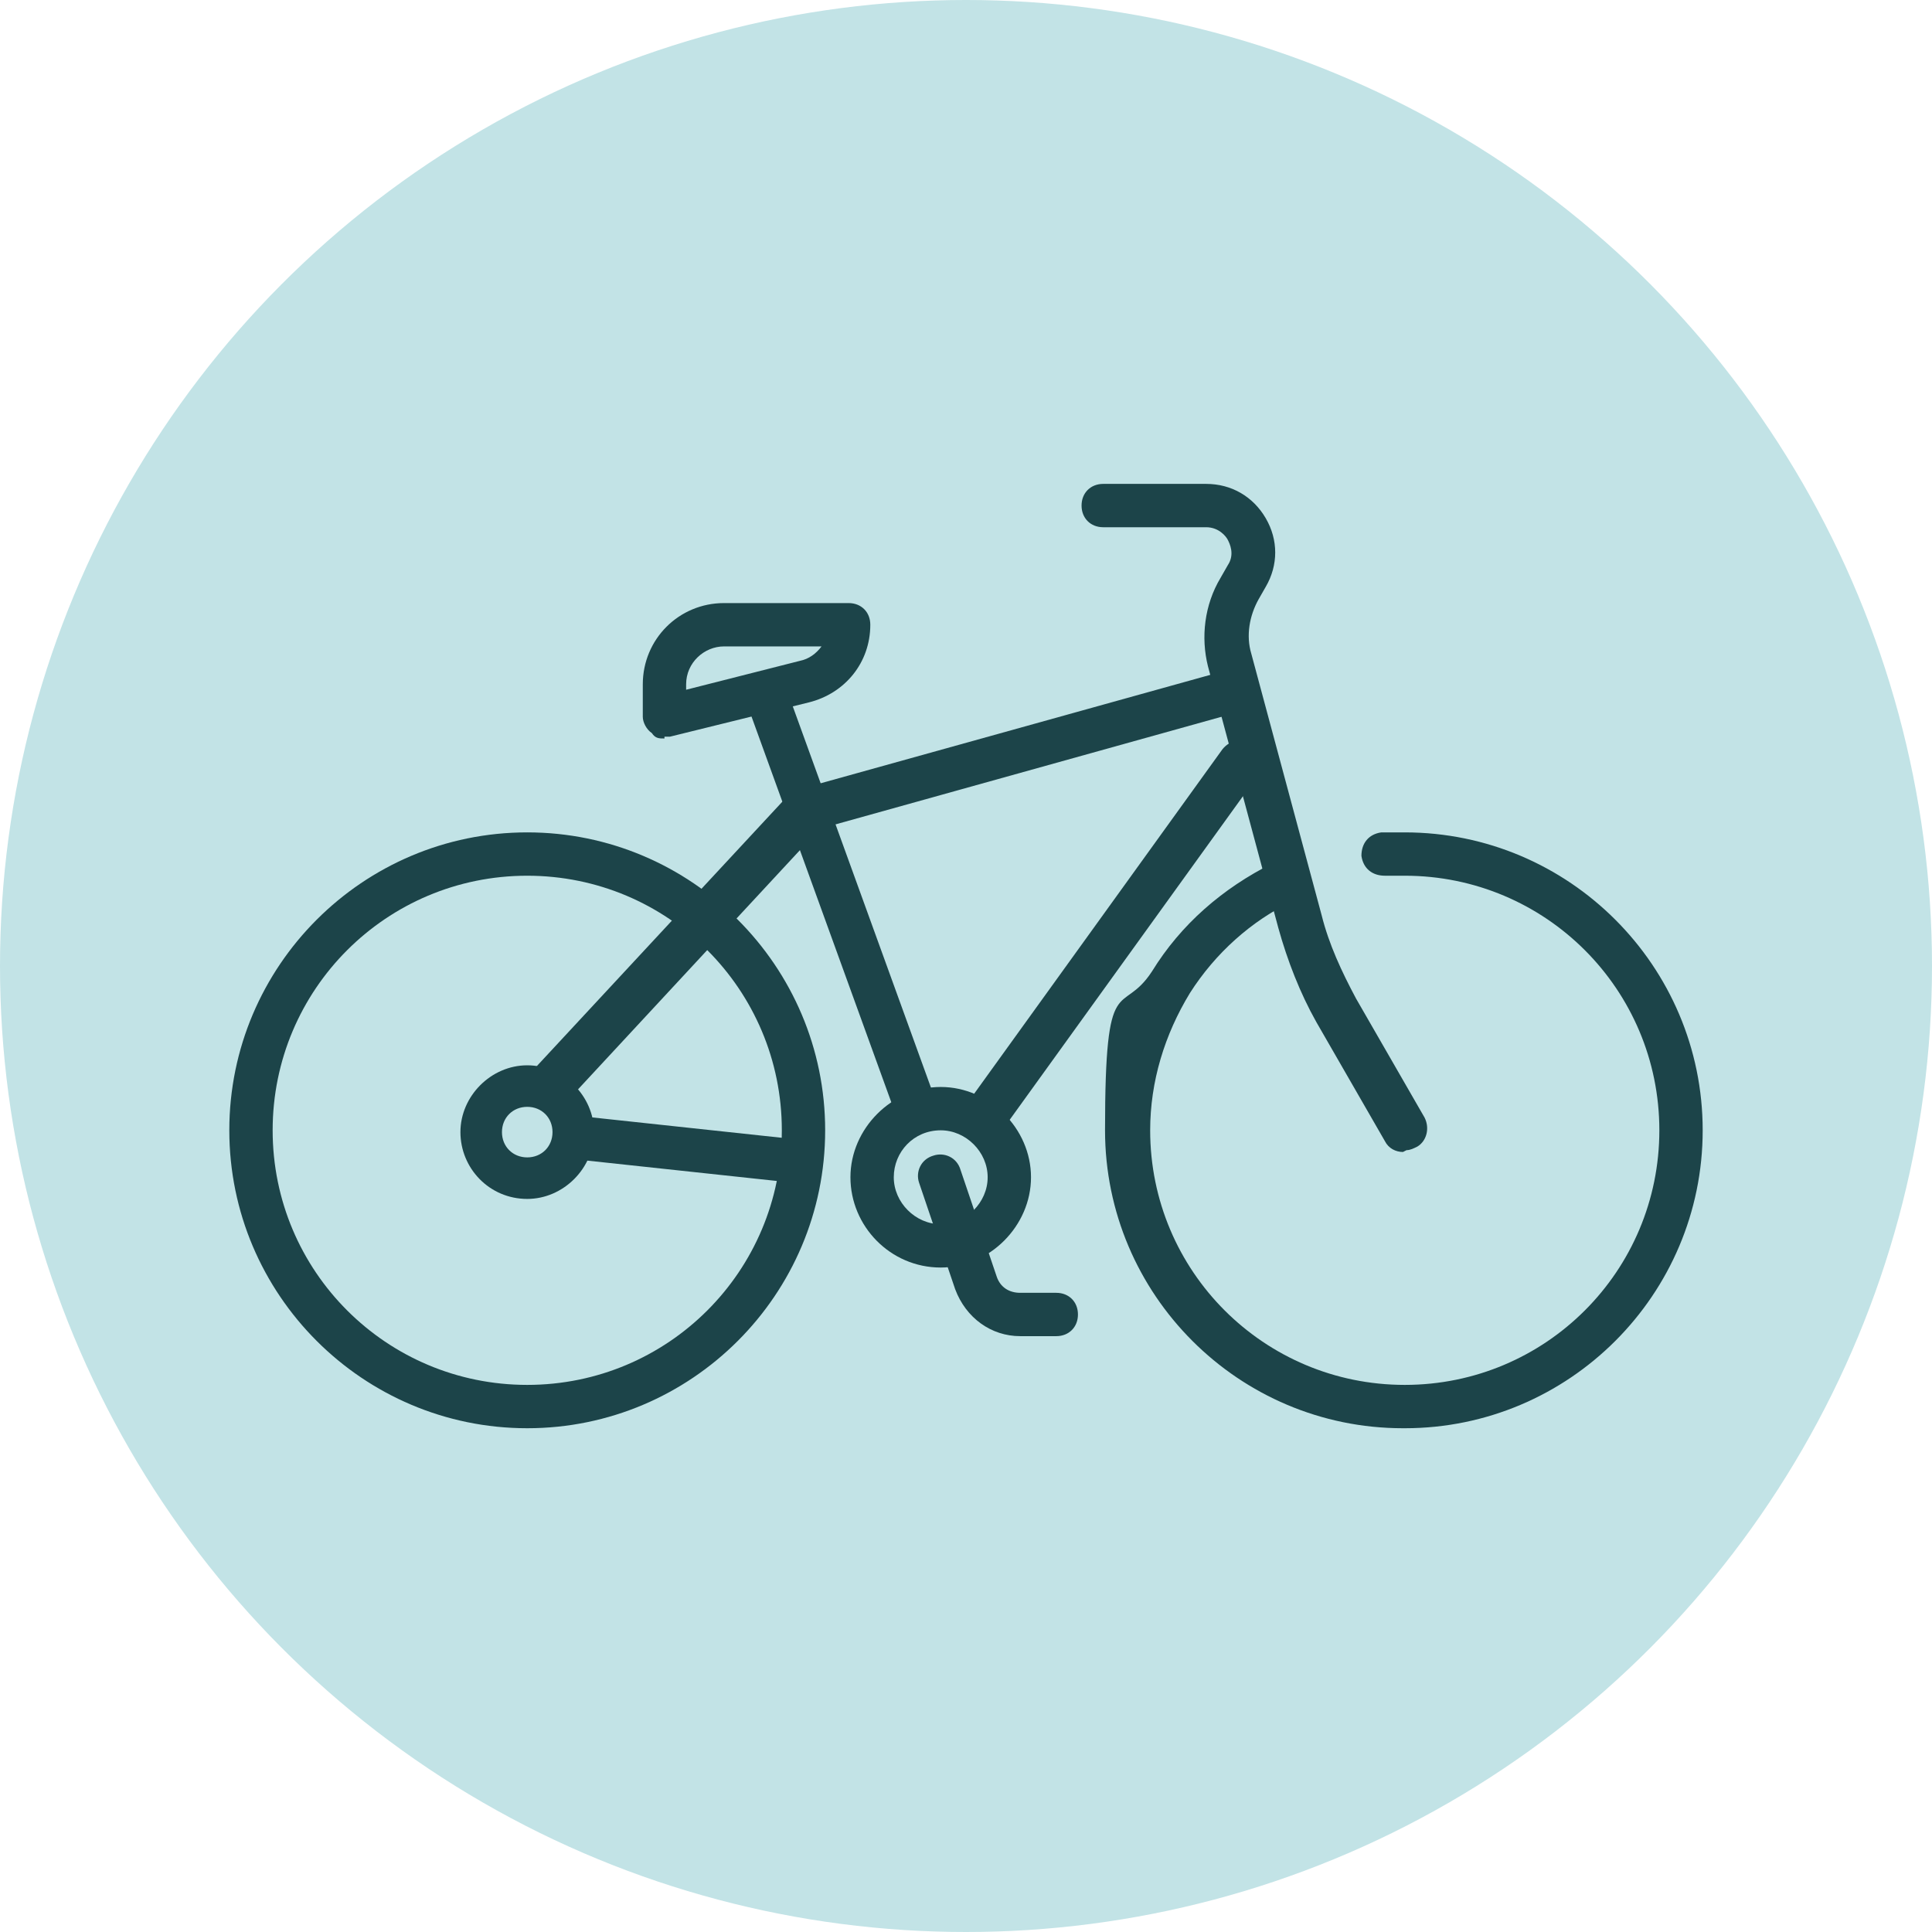 <?xml version="1.0" encoding="UTF-8"?>
<svg id="svg399" xmlns="http://www.w3.org/2000/svg" xmlns:svg="http://www.w3.org/2000/svg" version="1.1" viewBox="0 0 107 107">
  <!-- Generator: Adobe Illustrator 29.3.0, SVG Export Plug-In . SVG Version: 2.1.0 Build 146)  -->
  <defs>
    <style>
      .st0 {
        fill: #c2e3e6;
      }

      .st1 {
        fill: #1c4449;
      }
    </style>
  </defs>
  <circle id="Ellipse_52" class="st0" cx="53.5" cy="53.5" r="53.5"/>
  <g id="g409">
    <g id="g415">
      <path class="st1" d="M29.2,79.1c-9.1,0-16.5-7.4-16.5-16.5s7.4-16.5,16.5-16.5,16.5,7.4,16.5,16.5-7.4,16.5-16.5,16.5h0ZM29.2,48.5c-7.8,0-14.1,6.3-14.1,14.1s6.3,14.1,14.1,14.1,14.1-6.3,14.1-14.1-6.3-14.1-14.1-14.1h0Z"/>
    </g>
    <g id="g419">
      <path class="st1" d="M77.7,79.1c-9.1,0-16.5-7.4-16.5-16.5s.9-6.2,2.6-8.8c1.6-2.6,3.9-4.6,6.7-6,.6-.3,1.3,0,1.6.5.3.6,0,1.3-.5,1.6-2.3,1.1-4.3,2.9-5.7,5.1-1.4,2.3-2.2,4.9-2.2,7.6,0,7.8,6.3,14.1,14.1,14.1s14.1-6.3,14.1-14.1-6.3-14.1-14.1-14.1-.8,0-1.1,0c-.7,0-1.2-.4-1.3-1.1,0-.7.4-1.2,1.1-1.3.4,0,.9,0,1.3,0,9.1,0,16.5,7.4,16.5,16.5s-7.4,16.5-16.5,16.5Z"/>
    </g>
    <g id="g423">
      <path class="st1" d="M77.7,63.8c-.4,0-.8-.2-1-.6l-3.8-6.6c-.9-1.6-1.6-3.4-2.1-5.2l-3.9-14.5c-.4-1.6-.2-3.4.7-4.9l.4-.7c.4-.6.1-1.2,0-1.4-.1-.2-.5-.7-1.2-.7h-5.7c-.7,0-1.2-.5-1.2-1.2s.5-1.2,1.2-1.2h5.7c1.4,0,2.6.7,3.3,1.9.7,1.2.7,2.6,0,3.8l-.4.7c-.5.9-.7,2-.4,3l3.9,14.5c.4,1.6,1.1,3.1,1.9,4.6l3.8,6.6c.3.6.1,1.3-.4,1.6-.2.1-.4.2-.6.2h0Z"/>
    </g>
    <g id="g427">
      <path class="st1" d="M52.1,70.2c-2.8,0-5-2.3-5-5s2.3-5,5-5,5,2.3,5,5-2.3,5-5,5ZM52.1,62.6c-1.5,0-2.6,1.2-2.6,2.6s1.2,2.6,2.6,2.6,2.6-1.2,2.6-2.6-1.2-2.6-2.6-2.6Z"/>
    </g>
    <g id="g431">
      <path class="st1" d="M30.2,61.4c-.3,0-.6-.1-.8-.3-.5-.5-.5-1.2,0-1.7l14.3-15.4c.2-.2.3-.3.6-.3l23-6.4c.6-.2,1.3.2,1.5.8s-.2,1.3-.8,1.5l-22.6,6.3-14.1,15.2c-.2.3-.5.4-.9.4h0Z"/>
    </g>
    <g id="g435">
      <path class="st1" d="M44,65.5h-.1l-12.1-1.3c-.7,0-1.1-.7-1.1-1.3s.7-1.1,1.3-1.1l12.1,1.3c.7,0,1.1.7,1.1,1.3,0,.6-.6,1.1-1.2,1.1h0Z"/>
    </g>
    <g id="g439">
      <path class="st1" d="M54.5,63.1c-.2,0-.5,0-.7-.2-.5-.4-.7-1.1-.3-1.7l14.2-19.7c.4-.5,1.1-.7,1.7-.3s.7,1.1.3,1.7l-14.2,19.7c-.2.3-.6.5-1,.5h0Z"/>
    </g>
    <g id="g443">
      <path class="st1" d="M50.7,62.5c-.5,0-.9-.3-1.1-.8l-8.3-22.9c-.2-.6,0-1.3.7-1.5s1.3,0,1.5.7l8.3,22.9c.2.6,0,1.3-.7,1.5-.1,0-.3,0-.4,0h0Z"/>
    </g>
    <g id="g447">
      <path class="st1" d="M36.8,40.9c-.3,0-.5,0-.7-.3-.3-.2-.5-.6-.5-.9v-1.8c0-2.5,2-4.5,4.5-4.5h6.9c.7,0,1.2.5,1.2,1.2,0,2.1-1.4,3.8-3.4,4.3l-7.7,1.9c0,0-.2,0-.3,0h0ZM40.1,35.8c-1.1,0-2.1.9-2.1,2.1v.3l6.3-1.6c.5-.1.9-.4,1.2-.8h-5.4Z"/>
    </g>
    <g id="g451">
      <path class="st1" d="M29.2,66.4c-2.1,0-3.7-1.7-3.7-3.7s1.7-3.7,3.7-3.7,3.7,1.7,3.7,3.7-1.7,3.7-3.7,3.7ZM29.2,61.3c-.8,0-1.4.6-1.4,1.4s.6,1.4,1.4,1.4,1.4-.6,1.4-1.4-.6-1.4-1.4-1.4Z"/>
    </g>
    <g id="g455">
      <path class="st1" d="M58.5,74h-2c-1.6,0-3-1-3.6-2.6l-2-5.9c-.2-.6.1-1.3.8-1.5.6-.2,1.3.1,1.5.8l2,5.9c.2.6.7.9,1.3.9h2c.7,0,1.2.5,1.2,1.2s-.5,1.2-1.2,1.2h0Z"/>
    </g>
  </g>
</svg>